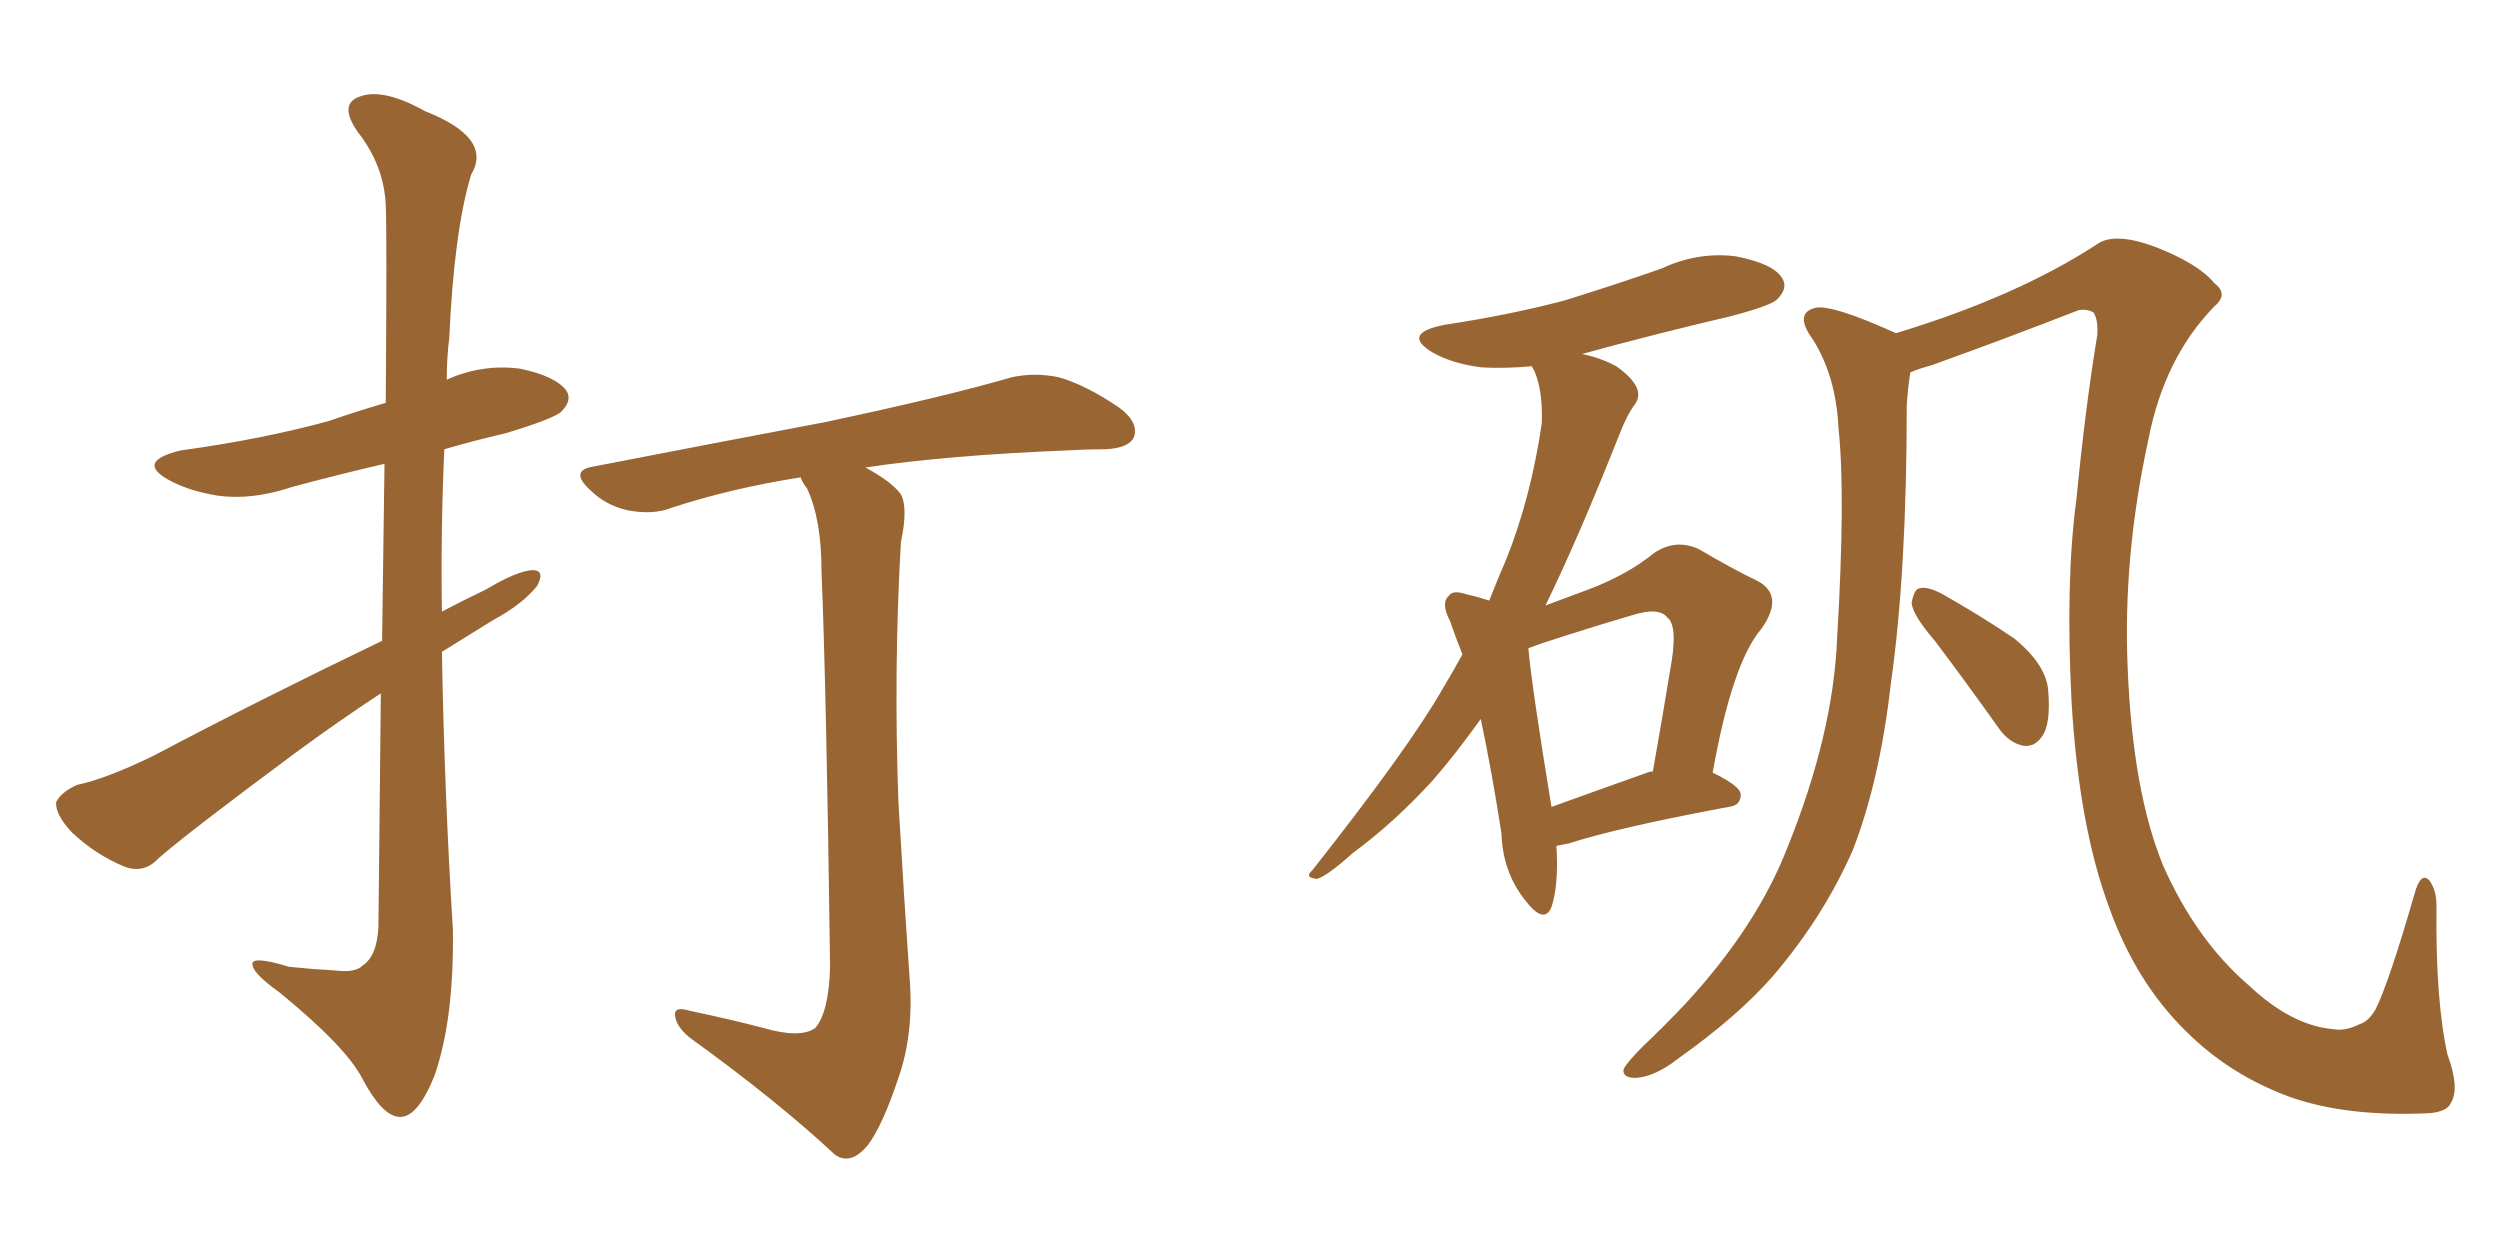 <svg xmlns="http://www.w3.org/2000/svg" xmlns:xlink="http://www.w3.org/1999/xlink" width="300" height="150"><path fill="#996633" padding="10" d="M45.70 83.20L45.70 83.20Q40.58 86.57 35.60 90.23L35.60 90.23Q22.56 99.90 19.04 102.98L19.04 102.98Q17.29 104.88 14.94 104.00L14.94 104.00Q11.43 102.54 8.64 99.90L8.64 99.90Q6.59 97.71 6.74 96.24L6.74 96.24Q7.32 95.07 9.23 94.19L9.23 94.19Q12.74 93.46 18.46 90.67L18.46 90.67Q31.20 83.94 45.85 76.90L45.85 76.90Q46.00 64.60 46.14 55.66L46.14 55.66Q40.43 56.98 35.01 58.45L35.01 58.45Q30.18 60.06 26.07 59.47L26.07 59.47Q22.56 58.89 20.21 57.57L20.21 57.57Q16.26 55.37 21.68 54.05L21.68 54.05Q31.35 52.73 39.40 50.54L39.40 50.54Q42.77 49.37 46.29 48.34L46.29 48.34Q46.44 27.39 46.29 24.76L46.29 24.76Q46.14 19.92 42.92 15.82L42.92 15.82Q40.58 12.45 43.21 11.57L43.21 11.57Q46.00 10.55 50.98 13.33L50.98 13.33Q59.18 16.55 56.54 20.95L56.54 20.95Q54.49 27.69 53.91 40.58L53.91 40.58Q53.61 42.92 53.61 45.56L53.61 45.56Q57.86 43.65 62.40 44.24L62.40 44.24Q66.65 45.12 67.97 46.88L67.97 46.88Q68.70 48.05 67.38 49.37L67.38 49.37Q66.50 50.24 60.64 52.00L60.64 52.00Q56.84 52.88 53.32 53.91L53.32 53.91Q52.88 63.57 53.03 73.39L53.03 73.39Q55.52 72.07 58.30 70.75L58.30 70.75Q61.96 68.55 63.87 68.41L63.87 68.41Q65.48 68.41 64.45 70.31L64.45 70.31Q62.70 72.51 59.18 74.41L59.18 74.41Q56.10 76.32 53.03 78.22L53.03 78.22Q53.32 94.92 54.35 111.62L54.35 111.62Q54.49 122.31 52.15 129.05L52.15 129.05Q50.10 134.18 47.90 134.03L47.90 134.03Q45.85 133.89 43.51 129.49L43.51 129.49Q41.60 125.68 33.54 119.09L33.54 119.09Q30.47 116.89 30.32 115.87L30.32 115.87Q29.88 114.55 34.72 116.02L34.72 116.02Q37.50 116.31 40.28 116.46L40.28 116.46Q42.63 116.75 43.51 115.87L43.51 115.87Q45.26 114.70 45.41 111.18L45.41 111.18Q45.56 95.65 45.70 83.20ZM91.55 123.34L91.55 123.34L91.55 123.34Q96.09 124.66 97.85 123.34L97.85 123.34Q99.46 121.44 99.61 116.02L99.61 116.02Q99.17 82.76 98.58 68.55L98.58 68.55Q98.58 62.26 96.83 58.59L96.83 58.59Q96.24 57.86 96.09 57.28L96.09 57.28Q87.74 58.59 80.57 60.94L80.57 60.94Q78.37 61.82 75.29 61.23L75.29 61.23Q72.66 60.64 70.75 58.74L70.75 58.74Q68.26 56.40 71.34 55.96L71.34 55.96Q86.43 53.03 98.88 50.68L98.88 50.68Q113.38 47.61 121.44 45.26L121.44 45.26Q124.22 44.68 127.00 45.26L127.00 45.26Q130.22 46.14 134.33 48.93L134.33 48.93Q136.67 50.68 136.08 52.44L136.08 52.44Q135.50 53.76 132.71 53.91L132.71 53.91Q130.37 53.91 128.03 54.05L128.03 54.05Q113.53 54.64 103.86 56.10L103.86 56.10Q107.08 57.86 108.11 59.33L108.11 59.33Q108.98 60.94 108.11 65.04L108.11 65.04Q107.23 80.27 107.81 96.24L107.81 96.24Q108.54 108.69 109.13 117.04L109.13 117.04Q109.72 123.93 107.81 129.35L107.81 129.35Q105.91 135.06 104.15 137.40L104.15 137.40Q102.10 139.89 100.20 138.57L100.20 138.57Q93.31 132.13 82.76 124.51L82.76 124.51Q81.15 123.19 81.01 121.88L81.01 121.88Q80.86 120.70 82.76 121.29L82.76 121.29Q87.60 122.31 91.55 123.34ZM186.77 101.51L186.77 101.51Q187.06 106.20 186.18 108.84L186.18 108.84Q185.30 111.04 182.96 107.96L182.96 107.96Q180.32 104.59 180.18 100.05L180.18 100.05Q179.00 92.43 177.69 86.28L177.69 86.28Q174.76 90.38 171.97 93.60L171.97 93.60Q167.29 98.73 162.30 102.39L162.30 102.39Q159.38 105.03 158.06 105.47L158.06 105.47Q156.45 105.32 157.47 104.44L157.47 104.44Q169.04 89.79 173.14 82.62L173.14 82.62Q174.46 80.42 175.49 78.52L175.49 78.52Q174.61 76.32 174.02 74.56L174.02 74.56Q172.85 72.36 173.88 71.48L173.88 71.48Q174.32 70.75 176.07 71.34L176.07 71.34Q177.39 71.63 178.71 72.07L178.71 72.07Q179.74 69.43 180.76 67.09L180.76 67.09Q183.69 59.77 185.01 50.83L185.01 50.83Q185.16 46.88 184.13 44.53L184.13 44.53Q183.84 44.09 183.84 43.95L183.84 43.95Q180.62 44.24 177.83 44.09L177.83 44.09Q174.32 43.65 171.97 42.33L171.97 42.33Q168.02 39.99 173.44 38.96L173.44 38.96Q181.20 37.79 187.79 36.04L187.79 36.04Q193.95 34.13 199.37 32.23L199.37 32.23Q203.76 30.18 208.30 30.76L208.30 30.76Q212.84 31.64 213.87 33.40L213.87 33.40Q214.60 34.57 213.28 35.89L213.28 35.89Q212.70 36.62 207.71 37.94L207.71 37.94Q198.34 40.14 189.84 42.48L189.84 42.48Q192.04 42.92 193.95 43.95L193.95 43.95Q195.85 45.26 196.44 46.58L196.44 46.58Q196.88 47.75 196.00 48.78L196.00 48.78Q195.26 49.80 194.38 52.00L194.38 52.00Q189.40 64.60 185.45 72.66L185.45 72.66Q188.23 71.63 190.58 70.75L190.58 70.75Q195.26 68.99 198.49 66.36L198.49 66.36Q201.12 64.60 203.91 65.92L203.91 65.92Q207.86 68.26 210.94 69.73L210.94 69.73Q214.16 71.48 211.38 75.44L211.38 75.44Q207.86 79.54 205.52 92.72L205.52 92.72Q208.89 94.34 208.89 95.36L208.89 95.36Q208.89 96.68 207.42 96.83L207.42 96.83Q194.09 99.32 188.23 101.22L188.23 101.22Q187.35 101.37 186.77 101.51ZM198.05 92.58L198.05 92.58Q198.19 92.58 198.34 92.58L198.34 92.58Q199.51 85.99 200.39 80.57L200.39 80.57Q201.42 75.15 200.10 74.12L200.10 74.12Q199.07 72.80 195.85 73.83L195.85 73.83Q190.87 75.29 185.01 77.20L185.01 77.20Q183.84 77.64 183.40 77.78L183.40 77.78Q183.84 82.62 186.18 96.83L186.18 96.83Q191.46 94.92 198.05 92.58ZM232.18 76.90L232.18 76.90Q229.54 73.83 229.39 72.36L229.39 72.36Q229.69 70.75 230.27 70.61L230.27 70.61Q231.15 70.31 232.91 71.19L232.91 71.19Q237.60 73.83 241.70 76.61L241.70 76.61Q245.65 79.83 245.80 83.06L245.80 83.06Q246.09 86.87 245.07 88.33L245.07 88.33Q244.19 89.65 242.87 89.50L242.87 89.50Q241.11 89.21 239.79 87.30L239.79 87.30Q235.84 81.74 232.18 76.90ZM229.25 44.68L229.25 44.68L229.25 44.68Q228.96 46.29 228.81 48.63L228.81 48.63Q228.81 68.70 226.90 82.03L226.90 82.03Q225.59 93.60 222.36 101.95L222.36 101.95Q218.85 110.01 212.70 117.19L212.70 117.19Q208.45 122.02 201.42 127.00L201.42 127.00Q198.63 129.20 196.29 129.35L196.29 129.35Q194.68 129.35 194.82 128.32L194.82 128.32Q195.26 127.44 197.17 125.54L197.17 125.54Q199.66 123.19 202.29 120.41L202.29 120.41Q210.79 111.18 214.45 101.81L214.45 101.81Q220.02 88.04 220.46 76.46L220.46 76.46Q221.48 59.33 220.61 51.27L220.61 51.27Q220.31 45.12 217.53 40.72L217.53 40.72Q215.19 37.50 217.97 36.91L217.97 36.91Q220.02 36.62 227.20 39.84L227.20 39.84Q227.34 39.84 227.49 39.99L227.49 39.99Q241.99 35.60 251.66 29.30L251.66 29.30Q253.71 27.83 258.54 29.59L258.54 29.59Q263.82 31.64 265.72 33.98L265.72 33.98Q267.48 35.30 265.72 36.77L265.72 36.77Q259.72 42.92 257.81 52.73L257.81 52.73Q254.74 66.80 255.32 80.13L255.32 80.13Q255.91 94.92 259.57 103.86L259.57 103.86Q263.53 112.79 269.82 118.21L269.82 118.21Q274.95 123.05 279.93 123.49L279.93 123.49Q281.40 123.78 283.15 122.90L283.15 122.90Q284.18 122.61 285.06 121.14L285.06 121.14Q286.67 117.92 289.75 107.23L289.75 107.23Q290.48 104.59 291.50 105.62L291.50 105.62Q292.38 106.79 292.38 108.69L292.38 108.69Q292.24 119.97 293.70 126.56L293.70 126.56Q295.17 130.52 294.14 132.28L294.14 132.28Q293.70 133.45 291.36 133.59L291.36 133.59Q281.69 134.03 274.95 131.69L274.95 131.69Q267.63 129.05 262.35 123.78L262.35 123.78Q256.35 117.92 253.13 108.98L253.13 108.98Q249.46 99.17 248.58 84.08L248.58 84.08Q247.85 69.73 249.17 59.91L249.17 59.91Q250.20 49.22 251.66 40.28L251.66 40.28Q251.81 38.38 251.22 37.50L251.22 37.50Q250.49 37.06 249.46 37.21L249.46 37.21Q240.82 40.58 231.88 43.80L231.88 43.80Q230.27 44.24 229.25 44.68Z"/></svg>